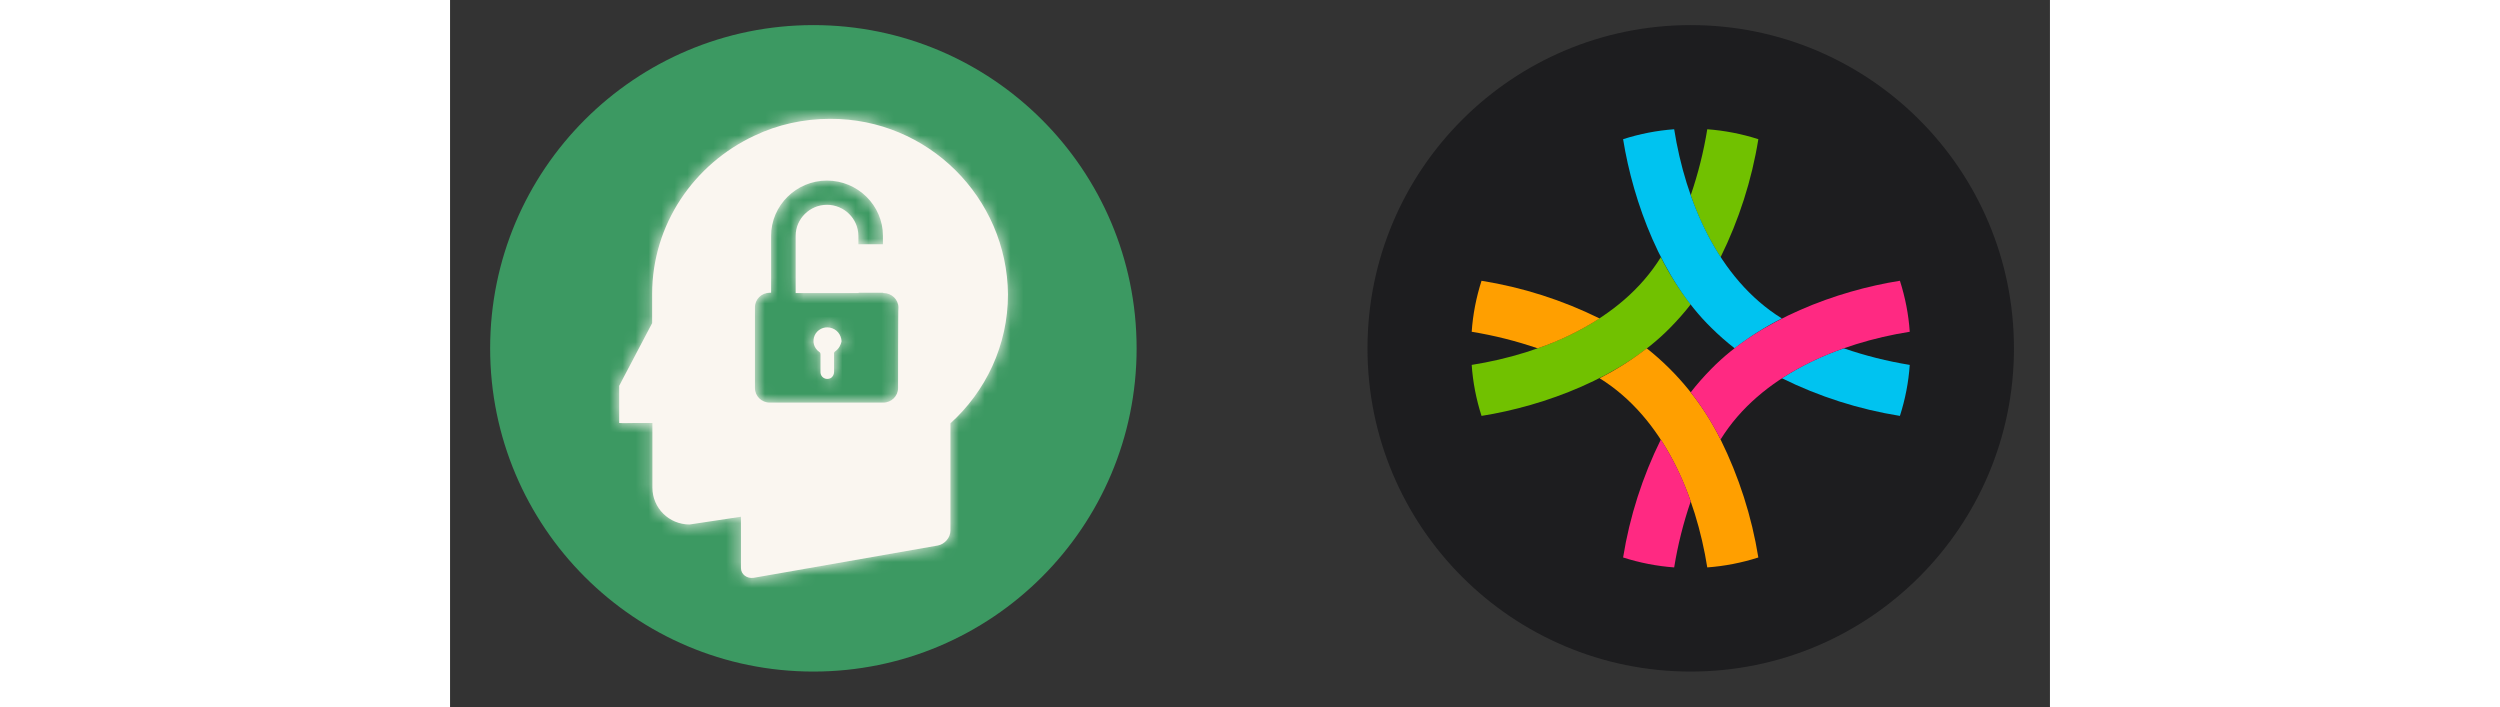 <?xml version="1.0" encoding="UTF-8"?><svg id="Layer_1" xmlns="http://www.w3.org/2000/svg" xmlns:xlink="http://www.w3.org/1999/xlink" viewBox="0 0 123.742 54.691" height="35"><rect x="0" y="0" width="123.742" height="54.691" fill="#333333" stroke="none"/><defs><clipPath id="clippath"><rect x="3.101" y="1.941" width="50" height="50" style="fill:none;"/></clipPath><mask id="mask" x="10.851" y="6.966" width="34.5" height="39.974" maskUnits="userSpaceOnUse"><g id="mask1_94_585"><path d="M29.801,27.166c-.1.075-.12.125-.1.225v1.375c0,.2-.1.375-.25.475-.4.2-.8-.075-.8-.45v-1.375c0-.1-.02-.15-.1-.2-.42-.3-.55-.825-.35-1.275.2-.45.7-.7,1.18-.6.52.1.87.525.9,1.05-.05.275-.2.575-.48.775ZM34.651,30.016c0,.625-.52,1.125-1.15,1.125h-8.77c-.63,0-1.15-.5-1.15-1.125v-6.25c0-.625.52-1.125,1.15-1.125h.1v-4.4c0-2.35,1.95-4.275,4.32-4.275,2.38,0,4.33,1.925,4.33,4.275v.65h-1.9v-.65c0-1.325-1.1-2.4-2.43-2.4-1.32,0-2.42,1.075-2.42,2.4v4.425h4.87v-.025h1.9v.025h.03c.62,0,1.15.5,1.15,1.125-.03-.025-.03,6.225-.03,6.225ZM29.401,9.191c-2.07,0-4.07.45-5.85,1.3-4.67,2.175-7.92,6.85-7.92,12.25v2.25l-2.55,4.85v2.875c.35.025.8,0,1.25,0h1.32v5c0,1.575,1.28,2.85,2.88,2.85l3.97-.6v3.975c0,.475.45.825.98.75l14.25-2.5c.52-.1.97-.6.97-1.15v-8.3c2.73-2.475,4.45-6.025,4.45-9.975-.07-7.5-6.2-13.6-13.75-13.575Z" style="fill:#fff;"/></g></mask><clipPath id="clippath-1"><rect x="70.958" y="1.941" width="50" height="50" style="fill:none;"/></clipPath></defs><g style="clip-path:url(#clippath);"><path d="M28.101,51.941c13.81,0,25-11.192,25-25S41.911,1.941,28.101,1.941,3.101,13.134,3.101,26.941s11.19,25,25,25Z" style="fill:#3c9962;"/><path d="M29.801,27.166c-.1.075-.12.125-.1.225v1.375c0,.2-.1.375-.25.475-.4.2-.8-.075-.8-.45v-1.375c0-.1-.02-.15-.1-.2-.42-.3-.55-.825-.35-1.275.2-.45.7-.7,1.18-.6.52.1.87.525.9,1.05-.05.275-.2.575-.48.775ZM34.651,30.016c0,.625-.52,1.125-1.15,1.125h-8.77c-.63,0-1.15-.5-1.15-1.125v-6.25c0-.625.52-1.125,1.15-1.125h.1v-4.4c0-2.35,1.95-4.275,4.32-4.275,2.38,0,4.33,1.925,4.33,4.275v.65h-1.9v-.65c0-1.325-1.1-2.4-2.43-2.4-1.32,0-2.42,1.075-2.42,2.4v4.425h4.87v-.025h1.9v.025h.03c.62,0,1.15.5,1.15,1.125-.03-.025-.03,6.225-.03,6.225ZM29.401,9.191c-2.07,0-4.07.45-5.85,1.3-4.67,2.175-7.92,6.85-7.92,12.25v2.25l-2.55,4.85v2.875c.35.025.8,0,1.25,0h1.32v5c0,1.575,1.28,2.85,2.88,2.85l3.97-.6v3.975c0,.475.45.825.98.75l14.25-2.5c.52-.1.97-.6.97-1.15v-8.3c2.73-2.475,4.45-6.025,4.45-9.975-.07-7.5-6.2-13.6-13.75-13.575Z" style="fill:#faf6f0; fill-rule:evenodd;"/><g style="mask:url(#mask);"><path d="M45.351,6.966H10.851v39.974h34.5V6.966Z" style="fill:#faf6f0;"/></g></g><g style="clip-path:url(#clippath-1);"><path d="M95.958,51.941c13.81,0,25-11.192,25-25S109.768,1.941,95.958,1.941s-25,11.193-25,25,11.19,25,25,25Z" style="fill:#1d1d1f;"/><path d="M98.268,19.892c-.96-1.496-1.74-3.104-2.31-4.788.57-1.663,1-3.372,1.28-5.107,1.34.099,2.67.357,3.95.769-.51,3.171-1.5,6.247-2.92,9.126ZM94.368,25.349c.56-.57,1.1-1.175,1.59-1.81-.89-1.139-1.66-2.361-2.31-3.648-3.08,4.975-9.15,7.462-14.63,8.332.09,1.341.35,2.664.76,3.944,4.88-.773,10.84-2.981,14.59-6.818Z" style="fill:#71c100;"/><path d="M88.908,24.63c-1.5.962-3.1,1.738-4.79,2.312-1.66-.57-3.37-.999-5.1-1.282.09-1.341.35-2.664.76-3.944,3.18.509,6.25,1.491,9.13,2.914ZM98.268,33.991c-1.36-2.743-3.31-5.151-5.71-7.05-1.14.885-2.36,1.659-3.65,2.312,4.98,3.081,7.46,9.15,8.33,14.633,1.34-.099,2.67-.357,3.95-.769-.51-3.171-1.5-6.247-2.92-9.126Z" style="fill:#ff9f00;"/><path d="M103.008,29.253c1.5-.962,3.1-1.738,4.79-2.312,1.66.57,3.37.999,5.1,1.282-.09,1.34-.35,2.664-.76,3.944-3.18-.509-6.25-1.491-9.13-2.914ZM97.548,25.349c.57.567,1.18,1.099,1.81,1.592,1.14-.885,2.36-1.659,3.65-2.312-4.98-3.081-7.46-9.15-8.33-14.633-1.34.099-2.67.357-3.95.769.78,4.874,2.98,10.839,6.82,14.584Z" style="fill:#00c3f0;"/><path d="M93.648,33.991c.96,1.496,1.74,3.104,2.31,4.787-.57,1.664-1,3.372-1.28,5.108-1.34-.099-2.67-.357-3.95-.769.51-3.171,1.5-6.247,2.92-9.126ZM97.548,28.533c-.56.57-1.1,1.175-1.59,1.81.89,1.139,1.66,2.361,2.31,3.648,3.08-4.975,9.15-7.462,14.63-8.332-.09-1.341-.35-2.664-.76-3.944-4.88.773-10.84,2.981-14.59,6.818Z" style="fill:#ff2982;"/></g></svg>